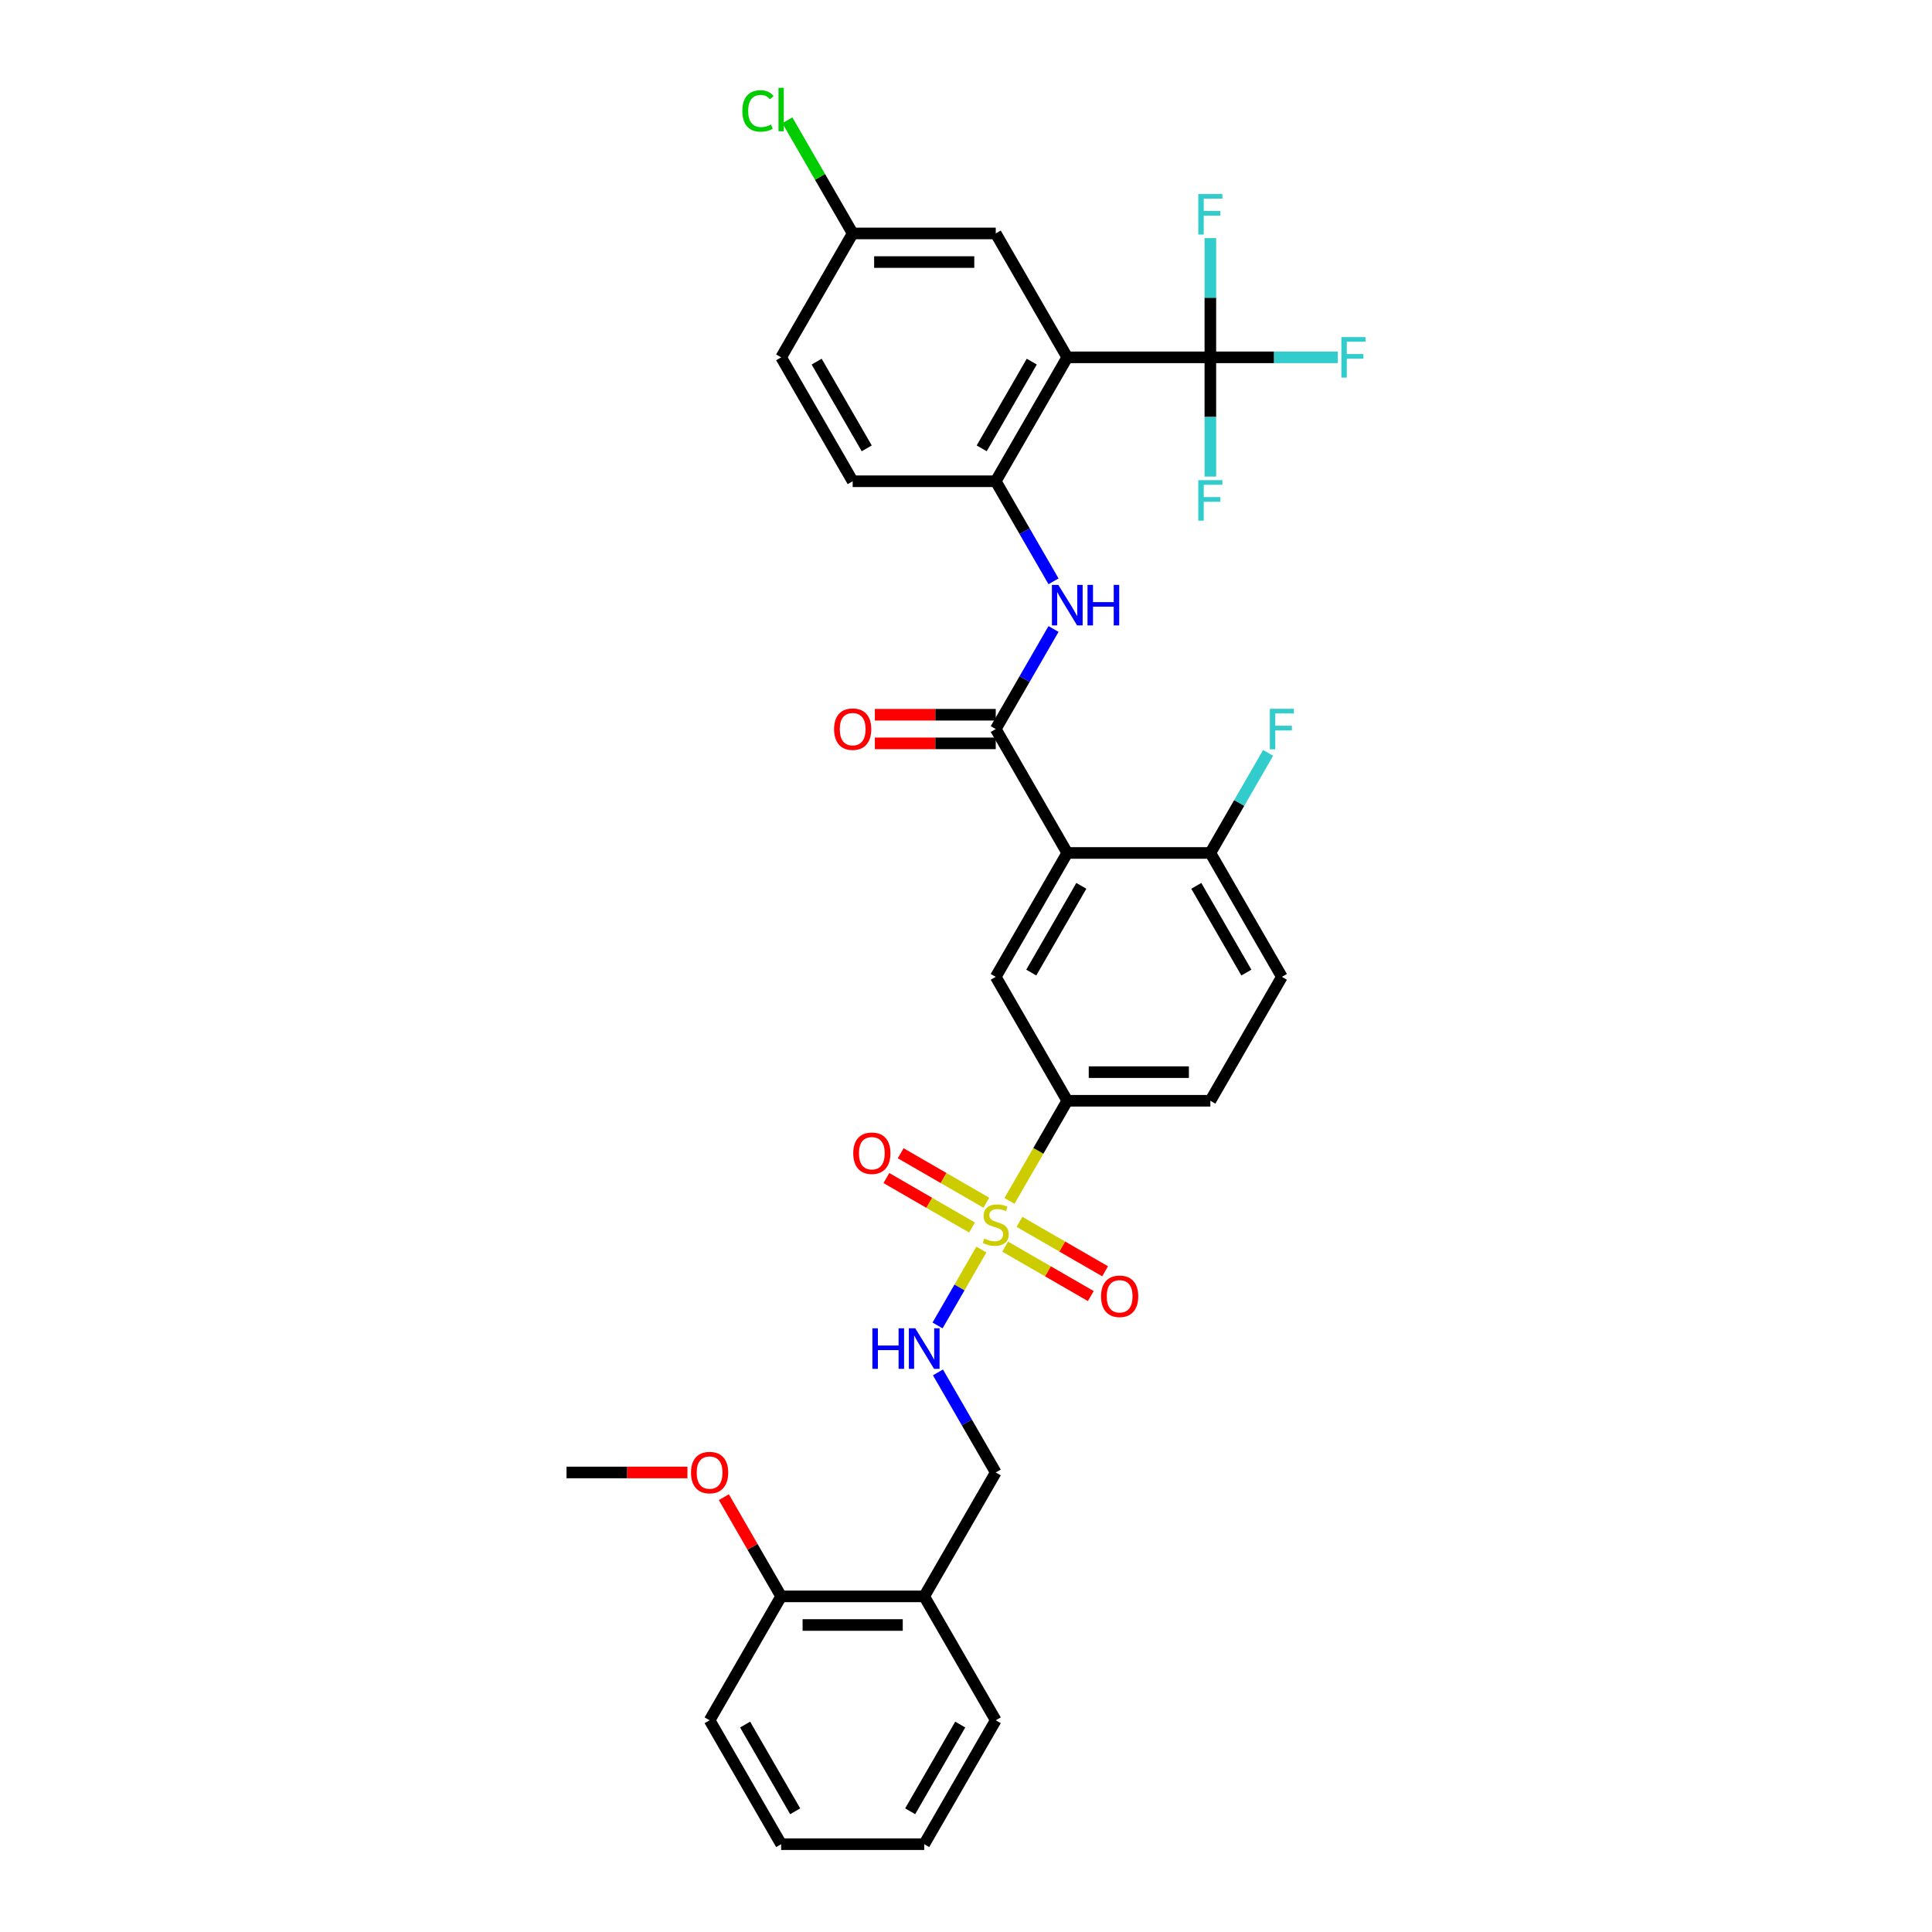 <?xml version='1.0' encoding='iso-8859-1'?>
<svg version='1.1' baseProfile='full'
              xmlns='http://www.w3.org/2000/svg'
                      xmlns:rdkit='http://www.rdkit.org/xml'
                      xmlns:xlink='http://www.w3.org/1999/xlink'
                  xml:space='preserve'
width='1000px' height='1000px' viewBox='0 0 1000 1000'>
<!-- END OF HEADER -->
<rect style='opacity:1.0;fill:#FFFFFF;stroke:none' width='1000' height='1000' x='0' y='0'> </rect>
<path class='bond-6' d='M 522.502,621.577 L 537.462,595.665' style='fill:none;fill-rule:evenodd;stroke:#CCCC00;stroke-width:6px;stroke-linecap:butt;stroke-linejoin:miter;stroke-opacity:1' />
<path class='bond-6' d='M 537.462,595.665 L 552.422,569.753' style='fill:none;fill-rule:evenodd;stroke:#000000;stroke-width:6px;stroke-linecap:butt;stroke-linejoin:miter;stroke-opacity:1' />
<path class='bond-8' d='M 507.965,646.755 L 496.621,666.403' style='fill:none;fill-rule:evenodd;stroke:#CCCC00;stroke-width:6px;stroke-linecap:butt;stroke-linejoin:miter;stroke-opacity:1' />
<path class='bond-8' d='M 496.621,666.403 L 485.277,686.051' style='fill:none;fill-rule:evenodd;stroke:#0000FF;stroke-width:6px;stroke-linecap:butt;stroke-linejoin:miter;stroke-opacity:1' />
<path class='bond-10' d='M 510.523,622.521 L 488.36,609.725' style='fill:none;fill-rule:evenodd;stroke:#CCCC00;stroke-width:6px;stroke-linecap:butt;stroke-linejoin:miter;stroke-opacity:1' />
<path class='bond-10' d='M 488.36,609.725 L 466.197,596.929' style='fill:none;fill-rule:evenodd;stroke:#FF0000;stroke-width:6px;stroke-linecap:butt;stroke-linejoin:miter;stroke-opacity:1' />
<path class='bond-10' d='M 503.118,635.347 L 480.955,622.551' style='fill:none;fill-rule:evenodd;stroke:#CCCC00;stroke-width:6px;stroke-linecap:butt;stroke-linejoin:miter;stroke-opacity:1' />
<path class='bond-10' d='M 480.955,622.551 L 458.792,609.755' style='fill:none;fill-rule:evenodd;stroke:#FF0000;stroke-width:6px;stroke-linecap:butt;stroke-linejoin:miter;stroke-opacity:1' />
<path class='bond-11' d='M 520.268,645.249 L 542.431,658.045' style='fill:none;fill-rule:evenodd;stroke:#CCCC00;stroke-width:6px;stroke-linecap:butt;stroke-linejoin:miter;stroke-opacity:1' />
<path class='bond-11' d='M 542.431,658.045 L 564.594,670.841' style='fill:none;fill-rule:evenodd;stroke:#FF0000;stroke-width:6px;stroke-linecap:butt;stroke-linejoin:miter;stroke-opacity:1' />
<path class='bond-11' d='M 527.674,632.423 L 549.837,645.218' style='fill:none;fill-rule:evenodd;stroke:#CCCC00;stroke-width:6px;stroke-linecap:butt;stroke-linejoin:miter;stroke-opacity:1' />
<path class='bond-11' d='M 549.837,645.218 L 572,658.014' style='fill:none;fill-rule:evenodd;stroke:#FF0000;stroke-width:6px;stroke-linecap:butt;stroke-linejoin:miter;stroke-opacity:1' />
<path class='bond-0' d='M 552.422,441.489 L 515.396,505.621' style='fill:none;fill-rule:evenodd;stroke:#000000;stroke-width:6px;stroke-linecap:butt;stroke-linejoin:miter;stroke-opacity:1' />
<path class='bond-0' d='M 559.695,458.514 L 533.776,503.406' style='fill:none;fill-rule:evenodd;stroke:#000000;stroke-width:6px;stroke-linecap:butt;stroke-linejoin:miter;stroke-opacity:1' />
<path class='bond-2' d='M 552.422,441.489 L 515.396,377.356' style='fill:none;fill-rule:evenodd;stroke:#000000;stroke-width:6px;stroke-linecap:butt;stroke-linejoin:miter;stroke-opacity:1' />
<path class='bond-33' d='M 552.422,441.489 L 626.476,441.489' style='fill:none;fill-rule:evenodd;stroke:#000000;stroke-width:6px;stroke-linecap:butt;stroke-linejoin:miter;stroke-opacity:1' />
<path class='bond-1' d='M 552.422,184.96 L 515.396,249.092' style='fill:none;fill-rule:evenodd;stroke:#000000;stroke-width:6px;stroke-linecap:butt;stroke-linejoin:miter;stroke-opacity:1' />
<path class='bond-1' d='M 534.042,187.175 L 508.123,232.067' style='fill:none;fill-rule:evenodd;stroke:#000000;stroke-width:6px;stroke-linecap:butt;stroke-linejoin:miter;stroke-opacity:1' />
<path class='bond-3' d='M 552.422,184.96 L 626.476,184.96' style='fill:none;fill-rule:evenodd;stroke:#000000;stroke-width:6px;stroke-linecap:butt;stroke-linejoin:miter;stroke-opacity:1' />
<path class='bond-12' d='M 552.422,184.96 L 515.396,120.828' style='fill:none;fill-rule:evenodd;stroke:#000000;stroke-width:6px;stroke-linecap:butt;stroke-linejoin:miter;stroke-opacity:1' />
<path class='bond-5' d='M 515.396,377.356 L 530.348,351.459' style='fill:none;fill-rule:evenodd;stroke:#000000;stroke-width:6px;stroke-linecap:butt;stroke-linejoin:miter;stroke-opacity:1' />
<path class='bond-5' d='M 530.348,351.459 L 545.299,325.562' style='fill:none;fill-rule:evenodd;stroke:#0000FF;stroke-width:6px;stroke-linecap:butt;stroke-linejoin:miter;stroke-opacity:1' />
<path class='bond-14' d='M 515.396,369.951 L 484.108,369.951' style='fill:none;fill-rule:evenodd;stroke:#000000;stroke-width:6px;stroke-linecap:butt;stroke-linejoin:miter;stroke-opacity:1' />
<path class='bond-14' d='M 484.108,369.951 L 452.821,369.951' style='fill:none;fill-rule:evenodd;stroke:#FF0000;stroke-width:6px;stroke-linecap:butt;stroke-linejoin:miter;stroke-opacity:1' />
<path class='bond-14' d='M 515.396,384.762 L 484.108,384.762' style='fill:none;fill-rule:evenodd;stroke:#000000;stroke-width:6px;stroke-linecap:butt;stroke-linejoin:miter;stroke-opacity:1' />
<path class='bond-14' d='M 484.108,384.762 L 452.821,384.762' style='fill:none;fill-rule:evenodd;stroke:#FF0000;stroke-width:6px;stroke-linecap:butt;stroke-linejoin:miter;stroke-opacity:1' />
<path class='bond-19' d='M 626.476,184.96 L 659.459,184.96' style='fill:none;fill-rule:evenodd;stroke:#000000;stroke-width:6px;stroke-linecap:butt;stroke-linejoin:miter;stroke-opacity:1' />
<path class='bond-19' d='M 659.459,184.96 L 692.443,184.96' style='fill:none;fill-rule:evenodd;stroke:#33CCCC;stroke-width:6px;stroke-linecap:butt;stroke-linejoin:miter;stroke-opacity:1' />
<path class='bond-20' d='M 626.476,184.96 L 626.476,215.818' style='fill:none;fill-rule:evenodd;stroke:#000000;stroke-width:6px;stroke-linecap:butt;stroke-linejoin:miter;stroke-opacity:1' />
<path class='bond-20' d='M 626.476,215.818 L 626.476,246.676' style='fill:none;fill-rule:evenodd;stroke:#33CCCC;stroke-width:6px;stroke-linecap:butt;stroke-linejoin:miter;stroke-opacity:1' />
<path class='bond-21' d='M 626.476,184.96 L 626.476,154.102' style='fill:none;fill-rule:evenodd;stroke:#000000;stroke-width:6px;stroke-linecap:butt;stroke-linejoin:miter;stroke-opacity:1' />
<path class='bond-21' d='M 626.476,154.102 L 626.476,123.244' style='fill:none;fill-rule:evenodd;stroke:#33CCCC;stroke-width:6px;stroke-linecap:butt;stroke-linejoin:miter;stroke-opacity:1' />
<path class='bond-4' d='M 515.396,249.092 L 530.348,274.99' style='fill:none;fill-rule:evenodd;stroke:#000000;stroke-width:6px;stroke-linecap:butt;stroke-linejoin:miter;stroke-opacity:1' />
<path class='bond-4' d='M 530.348,274.99 L 545.299,300.887' style='fill:none;fill-rule:evenodd;stroke:#0000FF;stroke-width:6px;stroke-linecap:butt;stroke-linejoin:miter;stroke-opacity:1' />
<path class='bond-17' d='M 515.396,249.092 L 441.342,249.092' style='fill:none;fill-rule:evenodd;stroke:#000000;stroke-width:6px;stroke-linecap:butt;stroke-linejoin:miter;stroke-opacity:1' />
<path class='bond-7' d='M 552.422,569.753 L 515.396,505.621' style='fill:none;fill-rule:evenodd;stroke:#000000;stroke-width:6px;stroke-linecap:butt;stroke-linejoin:miter;stroke-opacity:1' />
<path class='bond-16' d='M 552.422,569.753 L 626.476,569.753' style='fill:none;fill-rule:evenodd;stroke:#000000;stroke-width:6px;stroke-linecap:butt;stroke-linejoin:miter;stroke-opacity:1' />
<path class='bond-16' d='M 563.53,554.942 L 615.368,554.942' style='fill:none;fill-rule:evenodd;stroke:#000000;stroke-width:6px;stroke-linecap:butt;stroke-linejoin:miter;stroke-opacity:1' />
<path class='bond-15' d='M 485.492,710.354 L 500.444,736.252' style='fill:none;fill-rule:evenodd;stroke:#0000FF;stroke-width:6px;stroke-linecap:butt;stroke-linejoin:miter;stroke-opacity:1' />
<path class='bond-15' d='M 500.444,736.252 L 515.396,762.149' style='fill:none;fill-rule:evenodd;stroke:#000000;stroke-width:6px;stroke-linecap:butt;stroke-linejoin:miter;stroke-opacity:1' />
<path class='bond-9' d='M 626.476,441.489 L 663.502,505.621' style='fill:none;fill-rule:evenodd;stroke:#000000;stroke-width:6px;stroke-linecap:butt;stroke-linejoin:miter;stroke-opacity:1' />
<path class='bond-9' d='M 619.203,458.514 L 645.122,503.406' style='fill:none;fill-rule:evenodd;stroke:#000000;stroke-width:6px;stroke-linecap:butt;stroke-linejoin:miter;stroke-opacity:1' />
<path class='bond-24' d='M 626.476,441.489 L 641.428,415.591' style='fill:none;fill-rule:evenodd;stroke:#000000;stroke-width:6px;stroke-linecap:butt;stroke-linejoin:miter;stroke-opacity:1' />
<path class='bond-24' d='M 641.428,415.591 L 656.38,389.694' style='fill:none;fill-rule:evenodd;stroke:#33CCCC;stroke-width:6px;stroke-linecap:butt;stroke-linejoin:miter;stroke-opacity:1' />
<path class='bond-35' d='M 515.396,120.828 L 441.342,120.828' style='fill:none;fill-rule:evenodd;stroke:#000000;stroke-width:6px;stroke-linecap:butt;stroke-linejoin:miter;stroke-opacity:1' />
<path class='bond-35' d='M 504.288,135.639 L 452.45,135.639' style='fill:none;fill-rule:evenodd;stroke:#000000;stroke-width:6px;stroke-linecap:butt;stroke-linejoin:miter;stroke-opacity:1' />
<path class='bond-13' d='M 478.369,826.281 L 515.396,762.149' style='fill:none;fill-rule:evenodd;stroke:#000000;stroke-width:6px;stroke-linecap:butt;stroke-linejoin:miter;stroke-opacity:1' />
<path class='bond-18' d='M 478.369,826.281 L 404.316,826.281' style='fill:none;fill-rule:evenodd;stroke:#000000;stroke-width:6px;stroke-linecap:butt;stroke-linejoin:miter;stroke-opacity:1' />
<path class='bond-18' d='M 467.261,841.092 L 415.424,841.092' style='fill:none;fill-rule:evenodd;stroke:#000000;stroke-width:6px;stroke-linecap:butt;stroke-linejoin:miter;stroke-opacity:1' />
<path class='bond-28' d='M 478.369,826.281 L 515.396,890.413' style='fill:none;fill-rule:evenodd;stroke:#000000;stroke-width:6px;stroke-linecap:butt;stroke-linejoin:miter;stroke-opacity:1' />
<path class='bond-22' d='M 626.476,569.753 L 663.502,505.621' style='fill:none;fill-rule:evenodd;stroke:#000000;stroke-width:6px;stroke-linecap:butt;stroke-linejoin:miter;stroke-opacity:1' />
<path class='bond-25' d='M 441.342,249.092 L 404.316,184.96' style='fill:none;fill-rule:evenodd;stroke:#000000;stroke-width:6px;stroke-linecap:butt;stroke-linejoin:miter;stroke-opacity:1' />
<path class='bond-25' d='M 448.615,232.067 L 422.696,187.175' style='fill:none;fill-rule:evenodd;stroke:#000000;stroke-width:6px;stroke-linecap:butt;stroke-linejoin:miter;stroke-opacity:1' />
<path class='bond-27' d='M 404.316,826.281 L 389.492,800.606' style='fill:none;fill-rule:evenodd;stroke:#000000;stroke-width:6px;stroke-linecap:butt;stroke-linejoin:miter;stroke-opacity:1' />
<path class='bond-27' d='M 389.492,800.606 L 374.668,774.931' style='fill:none;fill-rule:evenodd;stroke:#FF0000;stroke-width:6px;stroke-linecap:butt;stroke-linejoin:miter;stroke-opacity:1' />
<path class='bond-29' d='M 404.316,826.281 L 367.289,890.413' style='fill:none;fill-rule:evenodd;stroke:#000000;stroke-width:6px;stroke-linecap:butt;stroke-linejoin:miter;stroke-opacity:1' />
<path class='bond-23' d='M 441.342,120.828 L 404.316,184.96' style='fill:none;fill-rule:evenodd;stroke:#000000;stroke-width:6px;stroke-linecap:butt;stroke-linejoin:miter;stroke-opacity:1' />
<path class='bond-26' d='M 441.342,120.828 L 424.436,91.545' style='fill:none;fill-rule:evenodd;stroke:#000000;stroke-width:6px;stroke-linecap:butt;stroke-linejoin:miter;stroke-opacity:1' />
<path class='bond-26' d='M 424.436,91.545 L 407.53,62.263' style='fill:none;fill-rule:evenodd;stroke:#00CC00;stroke-width:6px;stroke-linecap:butt;stroke-linejoin:miter;stroke-opacity:1' />
<path class='bond-30' d='M 355.811,762.149 L 324.523,762.149' style='fill:none;fill-rule:evenodd;stroke:#FF0000;stroke-width:6px;stroke-linecap:butt;stroke-linejoin:miter;stroke-opacity:1' />
<path class='bond-30' d='M 324.523,762.149 L 293.236,762.149' style='fill:none;fill-rule:evenodd;stroke:#000000;stroke-width:6px;stroke-linecap:butt;stroke-linejoin:miter;stroke-opacity:1' />
<path class='bond-31' d='M 515.396,890.413 L 478.369,954.545' style='fill:none;fill-rule:evenodd;stroke:#000000;stroke-width:6px;stroke-linecap:butt;stroke-linejoin:miter;stroke-opacity:1' />
<path class='bond-31' d='M 497.015,892.628 L 471.097,937.52' style='fill:none;fill-rule:evenodd;stroke:#000000;stroke-width:6px;stroke-linecap:butt;stroke-linejoin:miter;stroke-opacity:1' />
<path class='bond-34' d='M 367.289,890.413 L 404.316,954.545' style='fill:none;fill-rule:evenodd;stroke:#000000;stroke-width:6px;stroke-linecap:butt;stroke-linejoin:miter;stroke-opacity:1' />
<path class='bond-34' d='M 385.669,892.628 L 411.588,937.52' style='fill:none;fill-rule:evenodd;stroke:#000000;stroke-width:6px;stroke-linecap:butt;stroke-linejoin:miter;stroke-opacity:1' />
<path class='bond-32' d='M 478.369,954.545 L 404.316,954.545' style='fill:none;fill-rule:evenodd;stroke:#000000;stroke-width:6px;stroke-linecap:butt;stroke-linejoin:miter;stroke-opacity:1' />
<path  class='atom-0' d='M 509.471 641.083
Q 509.708 641.172, 510.686 641.586
Q 511.663 642.001, 512.73 642.268
Q 513.826 642.505, 514.892 642.505
Q 516.877 642.505, 518.032 641.557
Q 519.187 640.579, 519.187 638.891
Q 519.187 637.736, 518.595 637.025
Q 518.032 636.314, 517.143 635.929
Q 516.255 635.544, 514.774 635.099
Q 512.908 634.537, 511.782 634.003
Q 510.686 633.47, 509.886 632.345
Q 509.116 631.219, 509.116 629.323
Q 509.116 626.687, 510.893 625.058
Q 512.7 623.429, 516.255 623.429
Q 518.684 623.429, 521.438 624.584
L 520.757 626.865
Q 518.239 625.828, 516.344 625.828
Q 514.3 625.828, 513.174 626.687
Q 512.048 627.516, 512.078 628.968
Q 512.078 630.093, 512.641 630.775
Q 513.233 631.456, 514.063 631.841
Q 514.922 632.226, 516.344 632.67
Q 518.239 633.263, 519.365 633.855
Q 520.491 634.448, 521.29 635.662
Q 522.12 636.847, 522.12 638.891
Q 522.12 641.794, 520.165 643.364
Q 518.239 644.904, 515.011 644.904
Q 513.144 644.904, 511.723 644.489
Q 510.33 644.104, 508.672 643.423
L 509.471 641.083
' fill='#CCCC00'/>
<path  class='atom-6' d='M 547.787 302.738
L 554.659 313.846
Q 555.34 314.942, 556.436 316.927
Q 557.532 318.912, 557.591 319.03
L 557.591 302.738
L 560.376 302.738
L 560.376 323.71
L 557.502 323.71
L 550.127 311.566
Q 549.268 310.144, 548.349 308.515
Q 547.461 306.885, 547.194 306.382
L 547.194 323.71
L 544.469 323.71
L 544.469 302.738
L 547.787 302.738
' fill='#0000FF'/>
<path  class='atom-6' d='M 562.894 302.738
L 565.737 302.738
L 565.737 311.654
L 576.46 311.654
L 576.46 302.738
L 579.304 302.738
L 579.304 323.71
L 576.46 323.71
L 576.46 314.024
L 565.737 314.024
L 565.737 323.71
L 562.894 323.71
L 562.894 302.738
' fill='#0000FF'/>
<path  class='atom-9' d='M 451.547 687.531
L 454.391 687.531
L 454.391 696.447
L 465.113 696.447
L 465.113 687.531
L 467.957 687.531
L 467.957 708.503
L 465.113 708.503
L 465.113 698.817
L 454.391 698.817
L 454.391 708.503
L 451.547 708.503
L 451.547 687.531
' fill='#0000FF'/>
<path  class='atom-9' d='M 473.733 687.531
L 480.605 698.639
Q 481.287 699.735, 482.383 701.72
Q 483.479 703.704, 483.538 703.823
L 483.538 687.531
L 486.322 687.531
L 486.322 708.503
L 483.449 708.503
L 476.073 696.358
Q 475.214 694.936, 474.296 693.307
Q 473.407 691.678, 473.141 691.174
L 473.141 708.503
L 470.416 708.503
L 470.416 687.531
L 473.733 687.531
' fill='#0000FF'/>
<path  class='atom-11' d='M 441.637 596.917
Q 441.637 591.882, 444.125 589.068
Q 446.613 586.254, 451.264 586.254
Q 455.914 586.254, 458.402 589.068
Q 460.891 591.882, 460.891 596.917
Q 460.891 602.012, 458.373 604.915
Q 455.855 607.788, 451.264 607.788
Q 446.643 607.788, 444.125 604.915
Q 441.637 602.042, 441.637 596.917
M 451.264 605.419
Q 454.463 605.419, 456.181 603.286
Q 457.928 601.124, 457.928 596.917
Q 457.928 592.8, 456.181 590.727
Q 454.463 588.623, 451.264 588.623
Q 448.064 588.623, 446.317 590.697
Q 444.599 592.77, 444.599 596.917
Q 444.599 601.153, 446.317 603.286
Q 448.064 605.419, 451.264 605.419
' fill='#FF0000'/>
<path  class='atom-12' d='M 569.901 670.971
Q 569.901 665.935, 572.389 663.121
Q 574.877 660.307, 579.528 660.307
Q 584.178 660.307, 586.667 663.121
Q 589.155 665.935, 589.155 670.971
Q 589.155 676.066, 586.637 678.969
Q 584.119 681.842, 579.528 681.842
Q 574.907 681.842, 572.389 678.969
Q 569.901 676.095, 569.901 670.971
M 579.528 679.472
Q 582.727 679.472, 584.445 677.339
Q 586.193 675.177, 586.193 670.971
Q 586.193 666.853, 584.445 664.78
Q 582.727 662.677, 579.528 662.677
Q 576.329 662.677, 574.581 664.75
Q 572.863 666.824, 572.863 670.971
Q 572.863 675.207, 574.581 677.339
Q 576.329 679.472, 579.528 679.472
' fill='#FF0000'/>
<path  class='atom-15' d='M 431.715 377.416
Q 431.715 372.38, 434.204 369.566
Q 436.692 366.752, 441.342 366.752
Q 445.993 366.752, 448.481 369.566
Q 450.969 372.38, 450.969 377.416
Q 450.969 382.511, 448.451 385.413
Q 445.934 388.287, 441.342 388.287
Q 436.721 388.287, 434.204 385.413
Q 431.715 382.54, 431.715 377.416
M 441.342 385.917
Q 444.541 385.917, 446.259 383.784
Q 448.007 381.622, 448.007 377.416
Q 448.007 373.298, 446.259 371.225
Q 444.541 369.122, 441.342 369.122
Q 438.143 369.122, 436.396 371.195
Q 434.678 373.269, 434.678 377.416
Q 434.678 381.652, 436.396 383.784
Q 438.143 385.917, 441.342 385.917
' fill='#FF0000'/>
<path  class='atom-20' d='M 694.294 174.474
L 706.764 174.474
L 706.764 176.873
L 697.108 176.873
L 697.108 183.242
L 705.698 183.242
L 705.698 185.671
L 697.108 185.671
L 697.108 195.446
L 694.294 195.446
L 694.294 174.474
' fill='#33CCCC'/>
<path  class='atom-21' d='M 620.24 248.528
L 632.711 248.528
L 632.711 250.927
L 623.055 250.927
L 623.055 257.295
L 631.645 257.295
L 631.645 259.724
L 623.055 259.724
L 623.055 269.499
L 620.24 269.499
L 620.24 248.528
' fill='#33CCCC'/>
<path  class='atom-22' d='M 620.24 100.421
L 632.711 100.421
L 632.711 102.82
L 623.055 102.82
L 623.055 109.189
L 631.645 109.189
L 631.645 111.618
L 623.055 111.618
L 623.055 121.393
L 620.24 121.393
L 620.24 100.421
' fill='#33CCCC'/>
<path  class='atom-25' d='M 657.267 366.87
L 669.738 366.87
L 669.738 369.27
L 660.081 369.27
L 660.081 375.638
L 668.671 375.638
L 668.671 378.067
L 660.081 378.067
L 660.081 387.842
L 657.267 387.842
L 657.267 366.87
' fill='#33CCCC'/>
<path  class='atom-27' d='M 384.232 57.422
Q 384.232 52.208, 386.661 49.483
Q 389.12 46.728, 393.77 46.728
Q 398.095 46.728, 400.406 49.779
L 398.451 51.379
Q 396.762 49.157, 393.77 49.157
Q 390.601 49.157, 388.913 51.29
Q 387.254 53.393, 387.254 57.422
Q 387.254 61.569, 388.972 63.701
Q 390.719 65.834, 394.096 65.834
Q 396.407 65.834, 399.102 64.442
L 399.932 66.663
Q 398.836 67.374, 397.177 67.789
Q 395.518 68.204, 393.682 68.204
Q 389.12 68.204, 386.661 65.419
Q 384.232 62.635, 384.232 57.422
' fill='#00CC00'/>
<path  class='atom-27' d='M 402.953 45.455
L 405.678 45.455
L 405.678 67.937
L 402.953 67.937
L 402.953 45.455
' fill='#00CC00'/>
<path  class='atom-28' d='M 357.662 762.208
Q 357.662 757.173, 360.15 754.359
Q 362.638 751.545, 367.289 751.545
Q 371.939 751.545, 374.428 754.359
Q 376.916 757.173, 376.916 762.208
Q 376.916 767.303, 374.398 770.206
Q 371.88 773.079, 367.289 773.079
Q 362.668 773.079, 360.15 770.206
Q 357.662 767.333, 357.662 762.208
M 367.289 770.71
Q 370.488 770.71, 372.206 768.577
Q 373.954 766.415, 373.954 762.208
Q 373.954 758.091, 372.206 756.017
Q 370.488 753.914, 367.289 753.914
Q 364.09 753.914, 362.342 755.988
Q 360.624 758.061, 360.624 762.208
Q 360.624 766.444, 362.342 768.577
Q 364.09 770.71, 367.289 770.71
' fill='#FF0000'/>
</svg>
